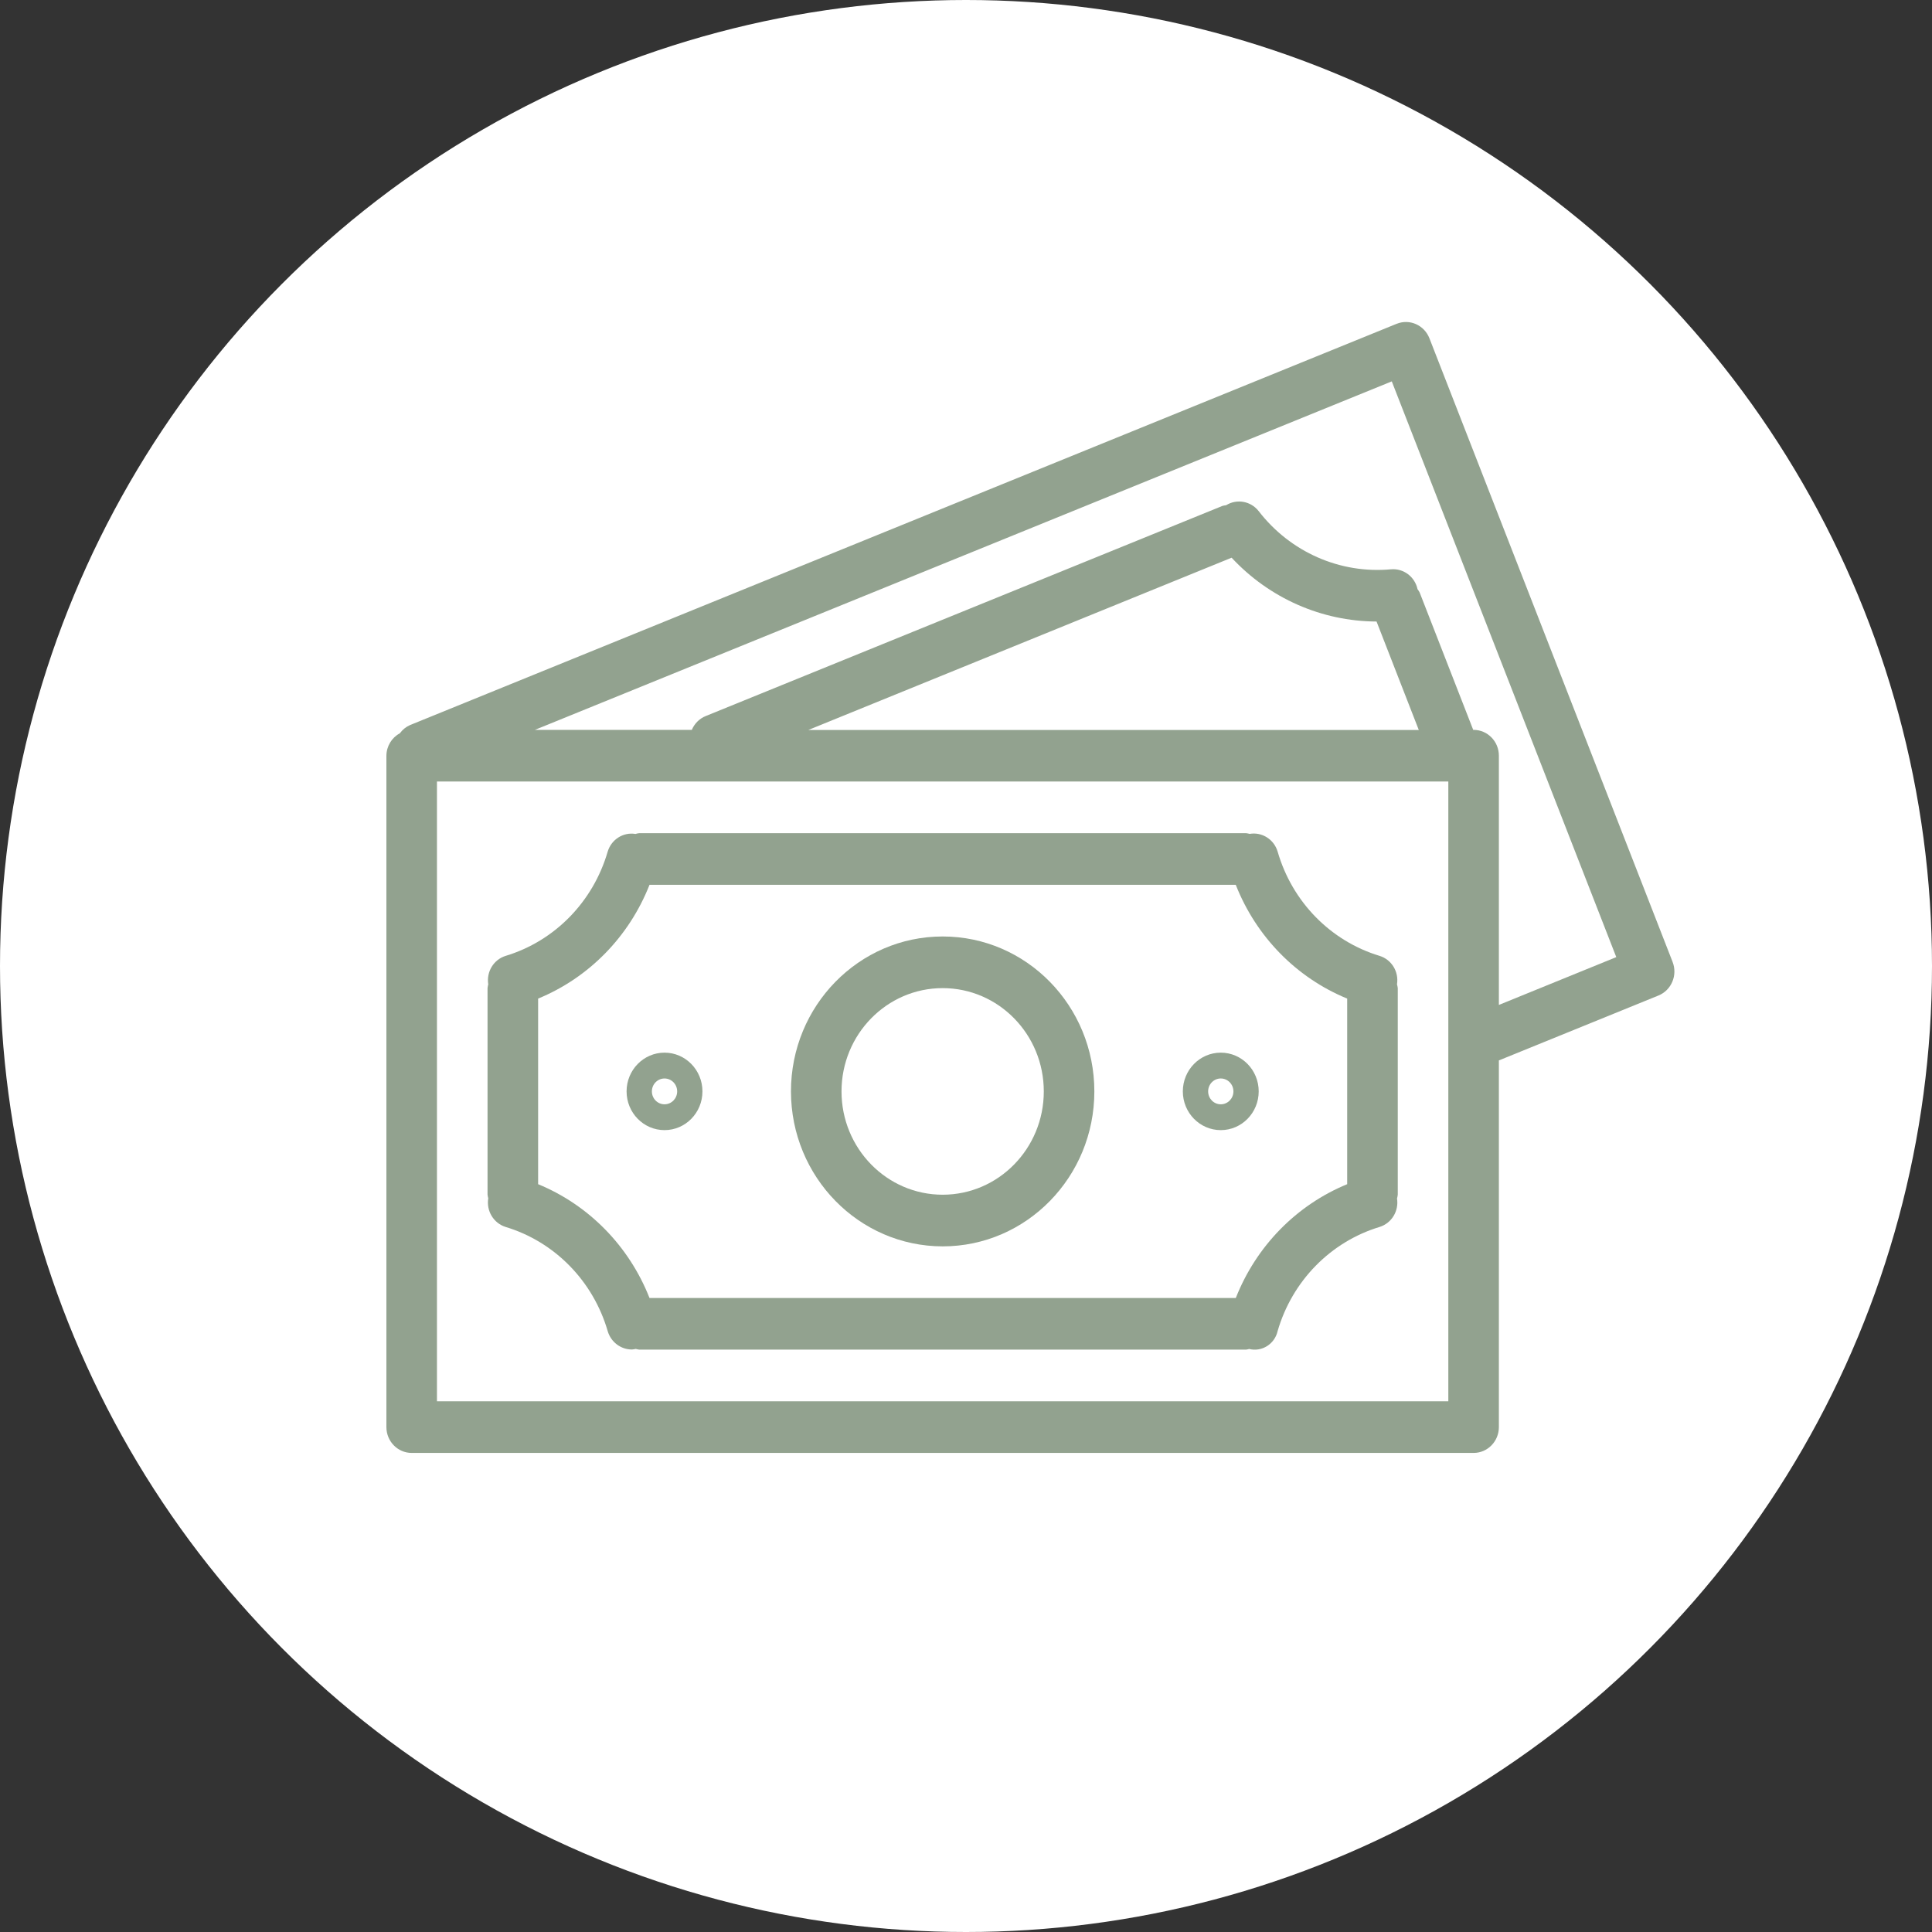 <?xml version="1.0" encoding="UTF-8"?> <svg xmlns="http://www.w3.org/2000/svg" width="60" height="60" viewBox="0 0 60 60" fill="none"><rect x="0" y="0" width="60" height="60" fill="#333333" stroke="none"/> <circle cx="30" cy="30" r="30" fill="white"></circle> <path d="M51.944 29.874C51.944 29.874 51.944 29.873 51.944 29.873L44.392 10.506C44.231 10.094 43.775 9.893 43.372 10.057C43.371 10.057 43.371 10.057 43.371 10.057L12.733 22.518C12.608 22.573 12.499 22.661 12.418 22.773C12.164 22.908 12.003 23.175 12 23.469V44.32C12 44.763 12.352 45.122 12.785 45.122H45.764C46.198 45.122 46.549 44.763 46.549 44.32V32.932L51.506 30.916C51.908 30.752 52.105 30.285 51.944 29.874ZM44.979 43.518H13.57V24.271H44.979V43.518ZM25.101 22.671L38.249 17.32C39.422 18.58 41.048 19.296 42.75 19.302L44.062 22.671H25.101ZM46.549 31.209V23.469C46.549 23.026 46.198 22.667 45.764 22.667H45.752L44.088 18.399C44.069 18.363 44.048 18.329 44.023 18.298C43.939 17.911 43.589 17.648 43.203 17.68C41.619 17.828 40.069 17.146 39.086 15.869C38.841 15.561 38.411 15.484 38.078 15.69C38.041 15.694 38.004 15.701 37.968 15.71L21.916 22.238C21.722 22.316 21.567 22.471 21.485 22.667H16.611L43.223 11.844L50.195 29.724L46.549 31.209Z" fill="#92A28F"></path> <path d="M15.702 38.104C17.226 38.564 18.419 39.781 18.872 41.337C18.971 41.677 19.277 41.91 19.624 41.91C19.665 41.907 19.705 41.901 19.745 41.892C19.78 41.902 19.816 41.909 19.852 41.914H38.697C38.73 41.91 38.762 41.903 38.793 41.894C39.186 41.991 39.581 41.746 39.676 41.345C39.677 41.343 39.677 41.342 39.677 41.34C40.129 39.782 41.322 38.564 42.847 38.103C43.217 37.987 43.447 37.611 43.386 37.221C43.397 37.182 43.404 37.142 43.409 37.102V30.686C43.404 30.646 43.396 30.606 43.385 30.568C43.447 30.177 43.217 29.801 42.846 29.686C41.321 29.225 40.128 28.006 39.678 26.447C39.565 26.067 39.192 25.831 38.808 25.897C38.772 25.887 38.735 25.879 38.697 25.875H19.852C19.813 25.879 19.774 25.887 19.735 25.899C19.354 25.836 18.985 26.071 18.872 26.449C18.42 28.006 17.227 29.225 15.702 29.686C15.332 29.801 15.102 30.177 15.163 30.568C15.153 30.607 15.146 30.646 15.141 30.686V37.102C15.146 37.14 15.153 37.177 15.163 37.214C15.099 37.606 15.329 37.987 15.702 38.104ZM16.712 31.012C18.288 30.365 19.538 29.089 20.171 27.479H38.378C39.011 29.089 40.261 30.365 41.838 31.012V36.776C40.262 37.424 39.013 38.7 38.379 40.31H20.171C19.537 38.7 18.288 37.424 16.712 36.776V31.012Z" fill="#92A28F"></path> <path d="M29.275 38.707C31.877 38.707 33.986 36.552 33.986 33.895C33.986 31.237 31.877 29.083 29.275 29.083C26.673 29.083 24.564 31.237 24.564 33.895C24.567 36.551 26.674 38.704 29.275 38.707ZM29.275 30.687C31.01 30.687 32.416 32.123 32.416 33.895C32.416 35.666 31.01 37.103 29.275 37.103C27.541 37.103 26.134 35.666 26.134 33.895C26.134 32.123 27.541 30.687 29.275 30.687Z" fill="#92A28F"></path> <path d="M20.637 35.097C21.288 35.097 21.815 34.559 21.815 33.894C21.815 33.23 21.288 32.691 20.637 32.691C19.987 32.691 19.459 33.23 19.459 33.894C19.459 34.559 19.987 35.097 20.637 35.097ZM20.637 33.493C20.854 33.493 21.03 33.673 21.03 33.894C21.03 34.116 20.854 34.295 20.637 34.295C20.421 34.295 20.245 34.116 20.245 33.894C20.245 33.673 20.421 33.493 20.637 33.493Z" fill="#92A28F"></path> <path d="M37.912 35.097C38.563 35.097 39.09 34.559 39.09 33.894C39.09 33.23 38.563 32.691 37.912 32.691C37.262 32.691 36.734 33.23 36.734 33.894C36.734 34.559 37.262 35.097 37.912 35.097ZM37.912 33.493C38.129 33.493 38.305 33.673 38.305 33.894C38.305 34.116 38.129 34.295 37.912 34.295C37.695 34.295 37.52 34.116 37.52 33.894C37.52 33.673 37.695 33.493 37.912 33.493Z" fill="#92A28F"></path> </svg> 